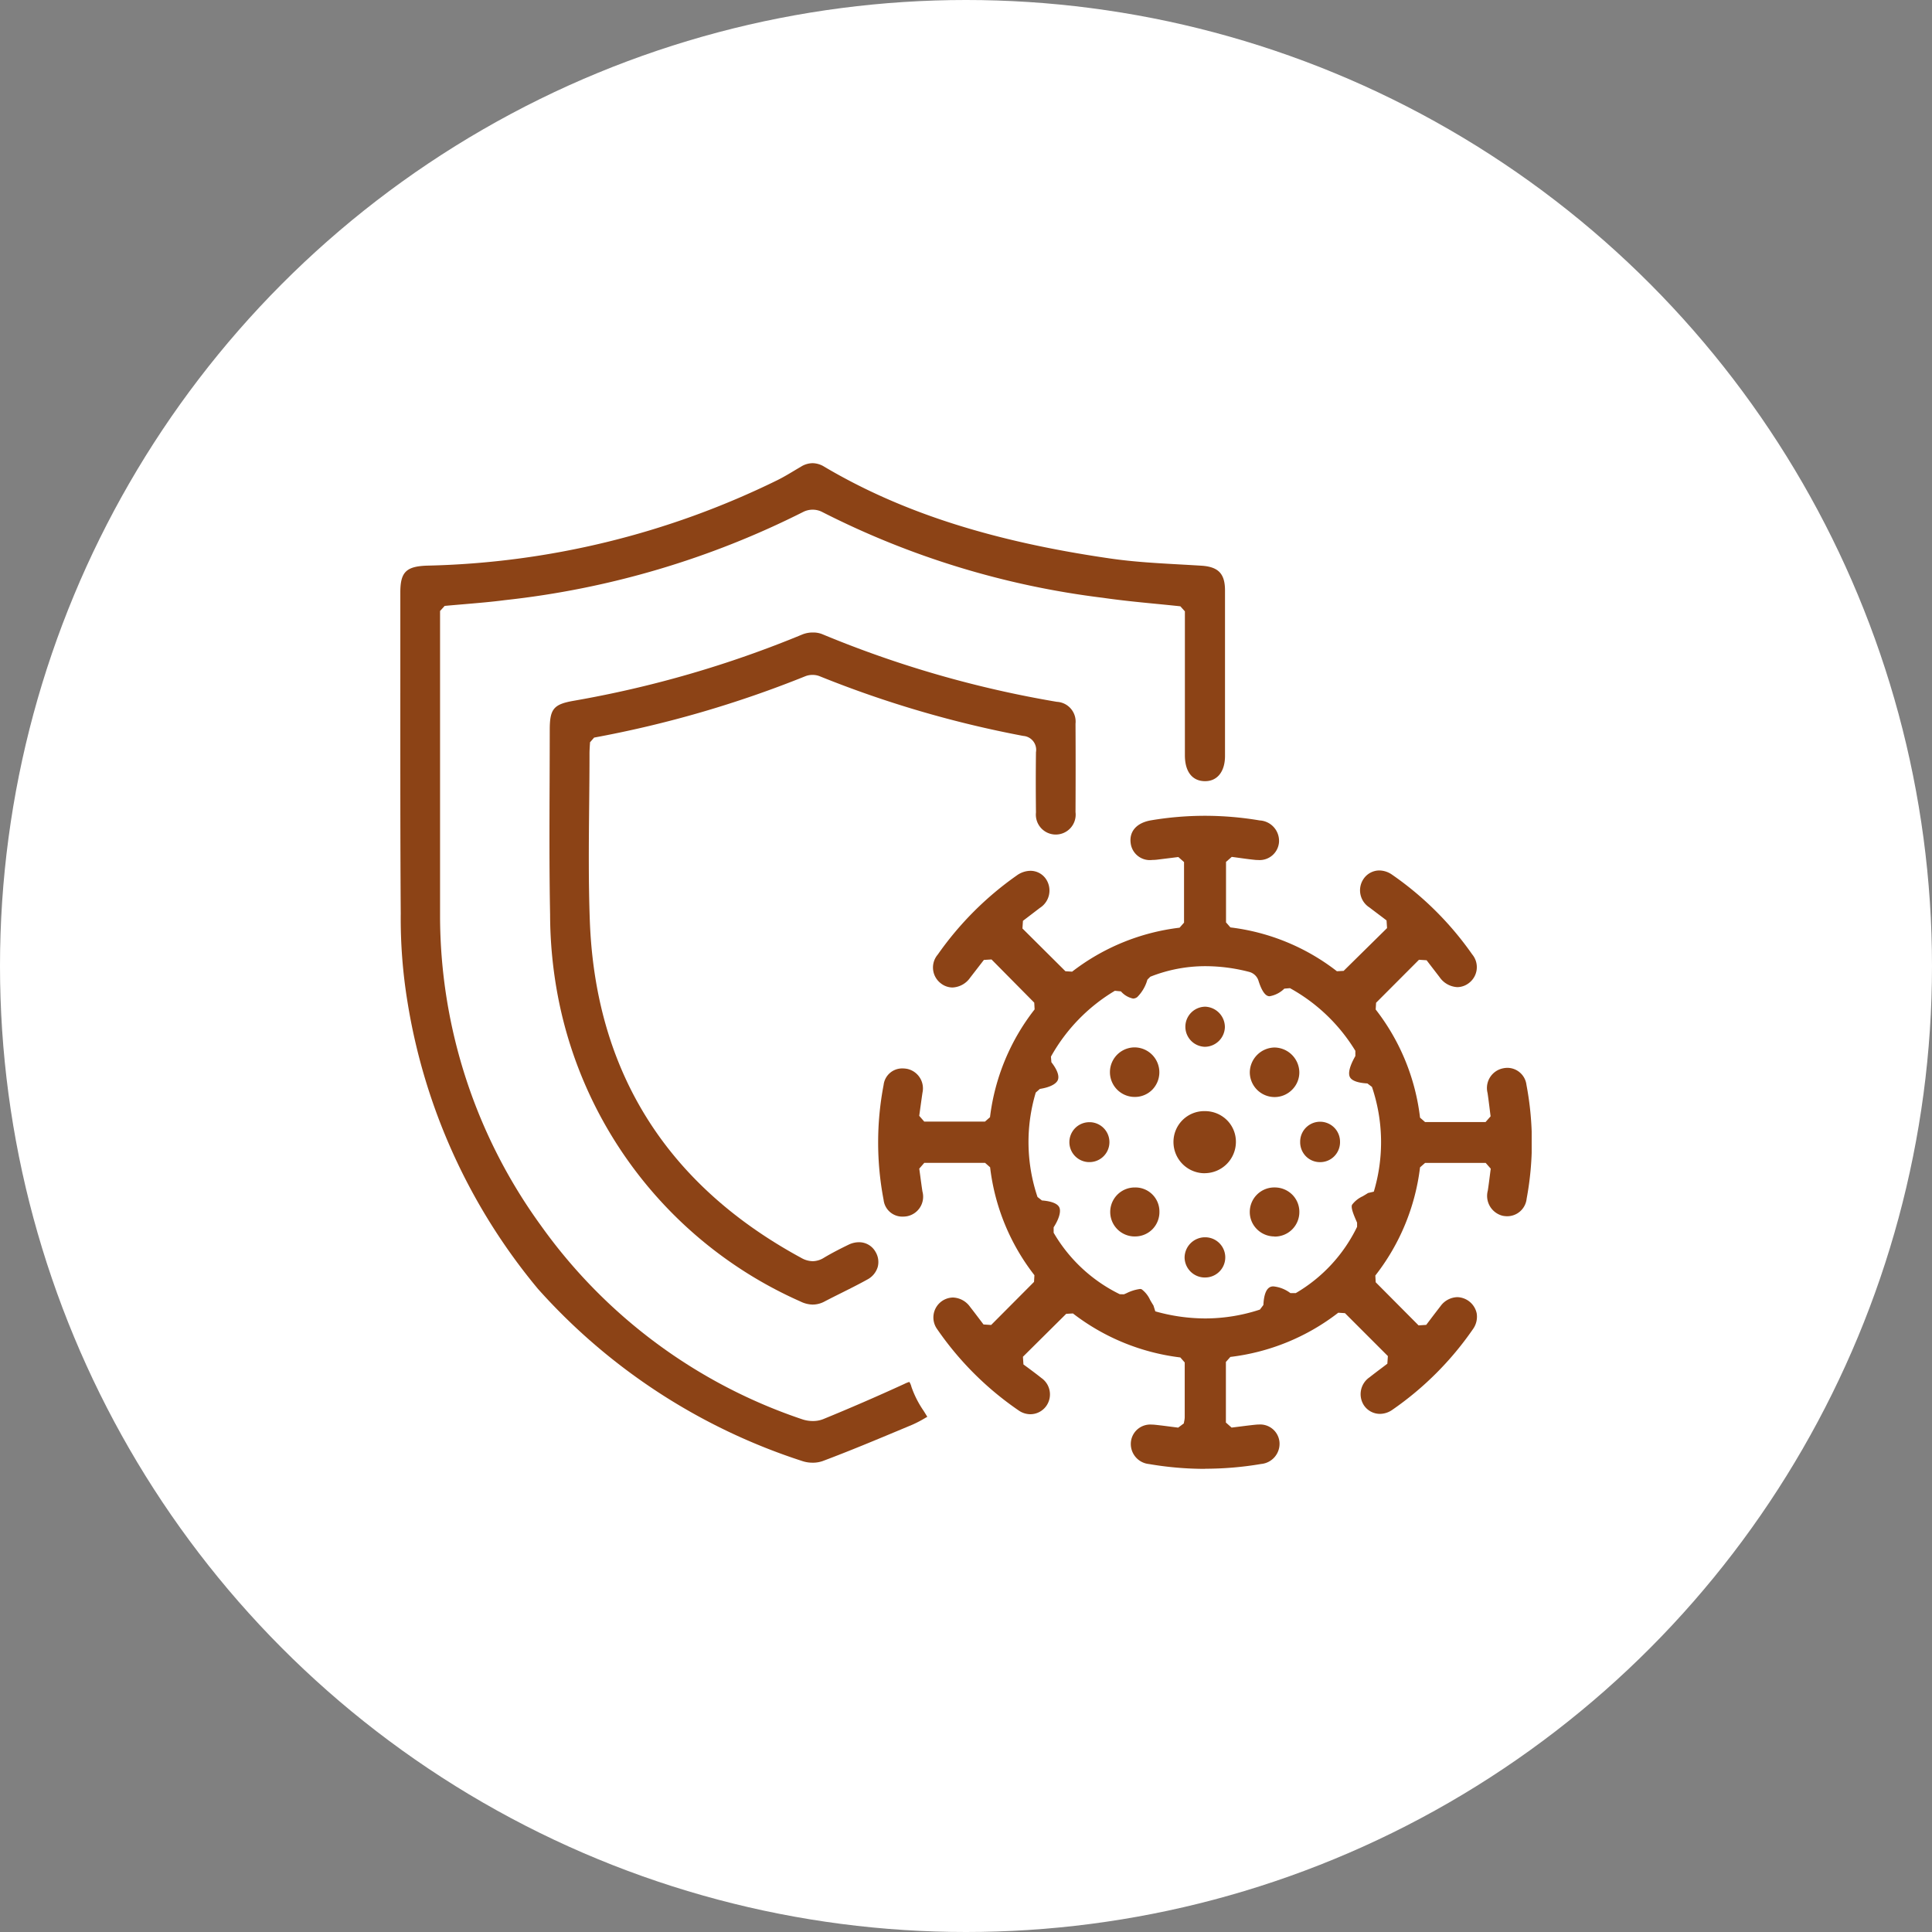 <svg viewBox="0 0 111 111" height="111" width="111" xmlns:xlink="http://www.w3.org/1999/xlink" xmlns="http://www.w3.org/2000/svg">
  <rect x="0" y="0" width="111" height="111" fill="#808080" stroke="none"/>
  <defs>
    <clipPath id="clip-path">
      <rect fill="#8c4316" height="57.781" width="65" data-sanitized-data-name="Rectangle 3270" data-name="Rectangle 3270" id="Rectangle_3270"></rect>
    </clipPath>
  </defs>
  <g transform="translate(-973 -762)" data-sanitized-data-name="Group 145259" data-name="Group 145259" id="Group_145259">
    <circle fill="#fff" transform="translate(973 762)" r="55.5" cy="55.5" cx="55.5" data-sanitized-data-name="Ellipse 278" data-name="Ellipse 278" id="Ellipse_278"></circle>
    <g transform="translate(996 788.61)" data-sanitized-data-name="Group 145251" data-name="Group 145251" id="Group_145251">
      <g clip-path="url(#clip-path)" data-sanitized-data-name="Group 145250" data-name="Group 145250" id="Group_145250">
        <path fill="#8c4316" transform="translate(-160.624 -118.531)" d="M206.857,176.312a18.987,18.987,0,0,1-3.218-.277,1.157,1.157,0,0,1-1.035-1.312,1.115,1.115,0,0,1,1.189-.954,1.82,1.82,0,0,1,.189.01c.3.031.591.069.9.109l.432.055.324-.242c.008-.047.015-.086.022-.121a1.158,1.158,0,0,0,.03-.23c0-.823,0-1.647,0-2.507V170.2l-.252-.289a12.581,12.581,0,0,1-6.17-2.528l-.387.022-2.486,2.467.029.44.272.2c.233.174.5.371.754.575a1.151,1.151,0,0,1,.295,1.6,1.128,1.128,0,0,1-.923.486,1.181,1.181,0,0,1-.669-.214,18.056,18.056,0,0,1-4.679-4.665,1.146,1.146,0,0,1,.9-1.826,1.257,1.257,0,0,1,.978.529c.19.241.375.487.551.719l.227.3.439.029,2.463-2.474.023-.386a12.46,12.46,0,0,1-2.546-6.2l-.29-.255h-3.491l-.289.332c.02.146.039.289.058.428.04.3.079.595.124.885a1.143,1.143,0,0,1-.868,1.42,1.431,1.431,0,0,1-.263.025,1.082,1.082,0,0,1-1.1-.962,17.523,17.523,0,0,1,0-6.6,1.072,1.072,0,0,1,1.088-.952,1.45,1.45,0,0,1,.275.027,1.147,1.147,0,0,1,.87,1.368c-.042.288-.082.577-.125.884l-.061.444.289.332h3.488l.289-.253a12.49,12.49,0,0,1,2.563-6.194l-.021-.387-2.455-2.482-.439.027-.787,1.018a1.306,1.306,0,0,1-1.016.566,1.1,1.1,0,0,1-.662-.232,1.144,1.144,0,0,1-.184-1.66,18.53,18.53,0,0,1,4.54-4.546,1.368,1.368,0,0,1,.782-.266,1.076,1.076,0,0,1,.906.49,1.182,1.182,0,0,1-.36,1.64c-.238.183-.477.365-.7.535l-.274.209-.029.439,2.47,2.457.384.024a12.529,12.529,0,0,1,6.174-2.526l.256-.29v-3.48l-.328-.29-.384.048c-.274.034-.543.067-.811.1a2.322,2.322,0,0,1-.3.02,1.11,1.11,0,0,1-1.243-.963c-.091-.685.35-1.176,1.178-1.315a18.7,18.7,0,0,1,3.088-.259,18.964,18.964,0,0,1,3.149.267,1.175,1.175,0,0,1,1.106,1.264,1.115,1.115,0,0,1-1.209,1.009c-.058,0-.118,0-.178-.009-.282-.027-.568-.067-.871-.109l-.455-.062-.33.289v3.475l.252.289a12.388,12.388,0,0,1,6.119,2.518l.387-.021,2.494-2.458-.029-.441-.262-.2c-.222-.166-.473-.355-.723-.546a1.167,1.167,0,0,1-.336-1.639,1.1,1.1,0,0,1,.906-.485,1.3,1.3,0,0,1,.736.245,18.341,18.341,0,0,1,4.6,4.577,1.144,1.144,0,0,1-.2,1.654,1.1,1.1,0,0,1-.656.227,1.317,1.317,0,0,1-1.021-.578l-.743-.966-.438-.028-2.464,2.47-.023.387a12.48,12.48,0,0,1,2.548,6.213l.289.254h3.475l.29-.329c-.019-.149-.037-.294-.055-.437-.039-.313-.075-.608-.12-.907a1.154,1.154,0,0,1,.894-1.415,1.262,1.262,0,0,1,.257-.027,1.109,1.109,0,0,1,1.084.978,17.648,17.648,0,0,1,.011,6.539,1.123,1.123,0,0,1-1.112,1.009,1.374,1.374,0,0,1-.272-.028,1.176,1.176,0,0,1-.848-1.443c.043-.276.078-.552.115-.844.017-.135.035-.274.054-.418l-.289-.33h-3.484l-.289.254a12.518,12.518,0,0,1-2.569,6.216l.022.387,2.463,2.477.439-.029.244-.322c.187-.248.381-.5.579-.756a1.232,1.232,0,0,1,.961-.515,1.171,1.171,0,0,1,1.116.929,1.222,1.222,0,0,1-.219.914,18.166,18.166,0,0,1-4.628,4.63,1.257,1.257,0,0,1-.713.233,1.109,1.109,0,0,1-.924-.5,1.174,1.174,0,0,1,.325-1.6c.244-.192.492-.379.726-.555l.3-.227.03-.439-2.465-2.466-.385-.025a12.547,12.547,0,0,1-6.2,2.54l-.256.29v3.48l.327.29.448-.056c.324-.041.63-.08.94-.111.059-.006.117-.009.174-.009a1.112,1.112,0,0,1,1.185.967,1.164,1.164,0,0,1-1.052,1.3,19.267,19.267,0,0,1-3.21.273M204,167.263a10.637,10.637,0,0,0,2.87.407,10.058,10.058,0,0,0,3.14-.509l.2-.264c.05-1.068.449-1.068.58-1.068a1.94,1.94,0,0,1,.972.385l.309,0a8.9,8.9,0,0,0,3.522-3.808l0-.239-.051-.117c-.128-.3-.321-.742-.238-.911a1.6,1.6,0,0,1,.612-.488c.1-.06.206-.121.306-.187l.332-.078a9.9,9.9,0,0,0-.106-6.018l-.262-.2c-.377-.02-.856-.1-1-.354-.124-.228-.018-.649.308-1.22l0-.3a10.123,10.123,0,0,0-3.757-3.6l-.324.028a1.593,1.593,0,0,1-.841.436h0c-.093,0-.37,0-.656-.929a.764.764,0,0,0-.5-.463,10.02,10.02,0,0,0-2.519-.335,8.566,8.566,0,0,0-3.184.606l-.163.163-.009.022a2.288,2.288,0,0,1-.573.98.407.407,0,0,1-.243.09,1.275,1.275,0,0,1-.7-.413l-.348-.034a10.171,10.171,0,0,0-3.673,3.783l.026.322c.332.423.464.784.372,1.017s-.463.427-1.034.516l-.236.208a9.9,9.9,0,0,0,.1,6l.254.2c.548.042.9.181,1,.4s0,.637-.327,1.144l0,.31a8.93,8.93,0,0,0,3.8,3.533l.236.006.151-.064a2.448,2.448,0,0,1,.772-.242.237.237,0,0,1,.1.018,1.585,1.585,0,0,1,.485.614c.06.1.122.212.19.314Z" data-sanitized-data-name="Path 51258" data-name="Path 51258" id="Path_51258"></path>
        <path fill="#8c4316" transform="translate(0 0)" d="M23.685,57.426a1.831,1.831,0,0,1-.583-.091A34.665,34.665,0,0,1,7.91,47.444a34.235,34.235,0,0,1-7.5-16.5,29.638,29.638,0,0,1-.386-5.067C-.006,21.383,0,16.809,0,12.386q0-2.478,0-4.957c0-1.166.33-1.5,1.533-1.541A48.033,48.033,0,0,0,21.661.978c.366-.182.718-.394,1.059-.6l.3-.177a1.293,1.293,0,0,1,.666-.2,1.314,1.314,0,0,1,.676.206c4.411,2.609,9.619,4.282,16.389,5.265,1.356.2,2.745.275,4.089.35.395.022.789.044,1.183.069.976.062,1.356.459,1.358,1.415,0,2.758,0,5.693,0,9.516,0,.894-.439,1.449-1.143,1.449h-.02c-.724-.01-1.141-.552-1.142-1.486q0-2.7,0-5.4V8.514l-.261-.29c-.49-.053-.974-.1-1.452-.147-1.037-.1-2.017-.2-3-.342A48.513,48.513,0,0,1,24.2,2.786a1.209,1.209,0,0,0-1.02,0A50.049,50.049,0,0,1,6.005,7.87c-.756.1-1.51.162-2.309.231-.376.032-.757.064-1.148.1l-.265.291v5.866q0,5.834,0,11.668a30.312,30.312,0,0,0,5.8,17.784A30.26,30.26,0,0,0,23.111,54.94a1.882,1.882,0,0,0,.588.092,1.574,1.574,0,0,0,.589-.105c1.536-.627,3.084-1.3,4.6-1.994l.068-.031a1.635,1.635,0,0,1,.289-.116.875.875,0,0,1,.119.281,5.739,5.739,0,0,0,.7,1.378c.071.113.142.228.213.345l-.118.067a6.588,6.588,0,0,1-.734.384l-.547.229c-1.506.63-3.063,1.282-4.613,1.863a1.7,1.7,0,0,1-.58.094" data-sanitized-data-name="Path 51259" data-name="Path 51259" id="Path_51259"></path>
        <path fill="#8c4316" transform="translate(-50.124 -56.902)" d="M73.826,105.245a1.662,1.662,0,0,1-.718-.18,24.115,24.115,0,0,1-13.924-17.5,25.412,25.412,0,0,1-.455-4.731c-.048-2.524-.038-5.092-.028-7.576q.006-1.514.008-3.028c0-1.2.215-1.47,1.353-1.672a62.169,62.169,0,0,0,13.174-3.82,1.6,1.6,0,0,1,.592-.107,1.4,1.4,0,0,1,.527.092,61.9,61.9,0,0,0,13.487,3.891,1.137,1.137,0,0,1,1.074,1.26c.009,1.544.009,3.2,0,5.077a1.144,1.144,0,1,1-2.272.02c-.014-1.16-.014-2.326,0-3.465a.8.8,0,0,0-.731-.933,61.953,61.953,0,0,1-11.7-3.431,1.083,1.083,0,0,0-.405-.074,1.1,1.1,0,0,0-.415.076,63.029,63.029,0,0,1-12.135,3.525l-.237.273c0,.079-.008.153-.012.222-.008.143-.016.277-.016.412,0,.986-.01,1.989-.02,2.959-.021,2.174-.043,4.421.037,6.631.314,8.669,4.4,15.195,12.155,19.4a1.361,1.361,0,0,0,.653.186,1.242,1.242,0,0,0,.647-.2c.473-.283.971-.534,1.4-.742a1.373,1.373,0,0,1,.606-.148,1.081,1.081,0,0,1,.961.565,1.125,1.125,0,0,1,.119.862,1.211,1.211,0,0,1-.6.718c-.482.268-.986.52-1.475.764-.32.16-.651.325-.974.494a1.442,1.442,0,0,1-.68.179" data-sanitized-data-name="Path 51260" data-name="Path 51260" id="Path_51260"></path>
        <path fill="#8c4316" transform="translate(-259.868 -217.812)" d="M306.075,258.609a1.794,1.794,0,0,1-1.787-1.8,1.768,1.768,0,0,1,1.8-1.769,1.789,1.789,0,0,1,1.281.526,1.753,1.753,0,0,1,.506,1.257,1.8,1.8,0,0,1-1.789,1.783Z" data-sanitized-data-name="Path 51261" data-name="Path 51261" id="Path_51261"></path>
        <path fill="#8c4316" transform="translate(-285.515 -196.38)" d="M335.742,232.8a1.428,1.428,0,0,1-1.422-1.407,1.447,1.447,0,0,1,1.412-1.44h.016a1.447,1.447,0,0,1,1.418,1.417,1.4,1.4,0,0,1-.407,1,1.416,1.416,0,0,1-1,.43Z" data-sanitized-data-name="Path 51262" data-name="Path 51262" id="Path_51262"></path>
        <path fill="#8c4316" transform="translate(-285.512 -243.454)" d="M335.725,287.882a1.418,1.418,0,0,1-1.009-.428,1.386,1.386,0,0,1-.4-.995,1.408,1.408,0,0,1,1.428-1.392,1.423,1.423,0,0,1,1.02.422,1.39,1.39,0,0,1,.4,1,1.407,1.407,0,0,1-1.426,1.4Z" data-sanitized-data-name="Path 51263" data-name="Path 51263" id="Path_51263"></path>
        <path fill="#8c4316" transform="translate(-238.622 -196.387)" d="M280.827,232.8a1.423,1.423,0,0,1-.023-2.847h.027a1.432,1.432,0,0,1,1,2.424,1.4,1.4,0,0,1-.99.423Z" data-sanitized-data-name="Path 51264" data-name="Path 51264" id="Path_51264"></path>
        <path fill="#8c4316" transform="translate(-238.624 -243.451)" d="M280.83,287.88a1.407,1.407,0,1,1-.025-2.815h.019a1.38,1.38,0,0,1,1.413,1.384,1.412,1.412,0,0,1-.4,1.014,1.4,1.4,0,0,1-.994.416Z" data-sanitized-data-name="Path 51265" data-name="Path 51265" id="Path_51265"></path>
        <path fill="#8c4316" transform="translate(-263.602 -182.682)" d="M309.77,216.211a1.152,1.152,0,0,1,.048-2.3h.047a1.175,1.175,0,0,1,1.111,1.174,1.162,1.162,0,0,1-1.156,1.129h-.051" data-sanitized-data-name="Path 51266" data-name="Path 51266" id="Path_51266"></path>
        <path fill="#8c4316" transform="translate(-263.601 -260.2)" d="M309.816,306.987a1.164,1.164,0,0,1-1.156-1.16,1.175,1.175,0,0,1,1.156-1.151h.032a1.155,1.155,0,0,1-.012,2.31Z" data-sanitized-data-name="Path 51267" data-name="Path 51267" id="Path_51267"></path>
        <path fill="#8c4316" transform="translate(-224.925 -221.515)" d="M264.464,261.672a1.147,1.147,0,0,1,.053-2.293h.049a1.147,1.147,0,0,1-.053,2.293h-.048" data-sanitized-data-name="Path 51268" data-name="Path 51268" id="Path_51268"></path>
        <path fill="#8c4316" transform="translate(-302.448 -221.518)" d="M355.291,261.677a1.134,1.134,0,0,1-.812-.334,1.155,1.155,0,0,1-.332-.831,1.145,1.145,0,0,1,2.29-.023,1.154,1.154,0,0,1-.321.84,1.135,1.135,0,0,1-.813.348Z" data-sanitized-data-name="Path 51269" data-name="Path 51269" id="Path_51269"></path>
      </g>
    </g>
  </g>
</svg>
